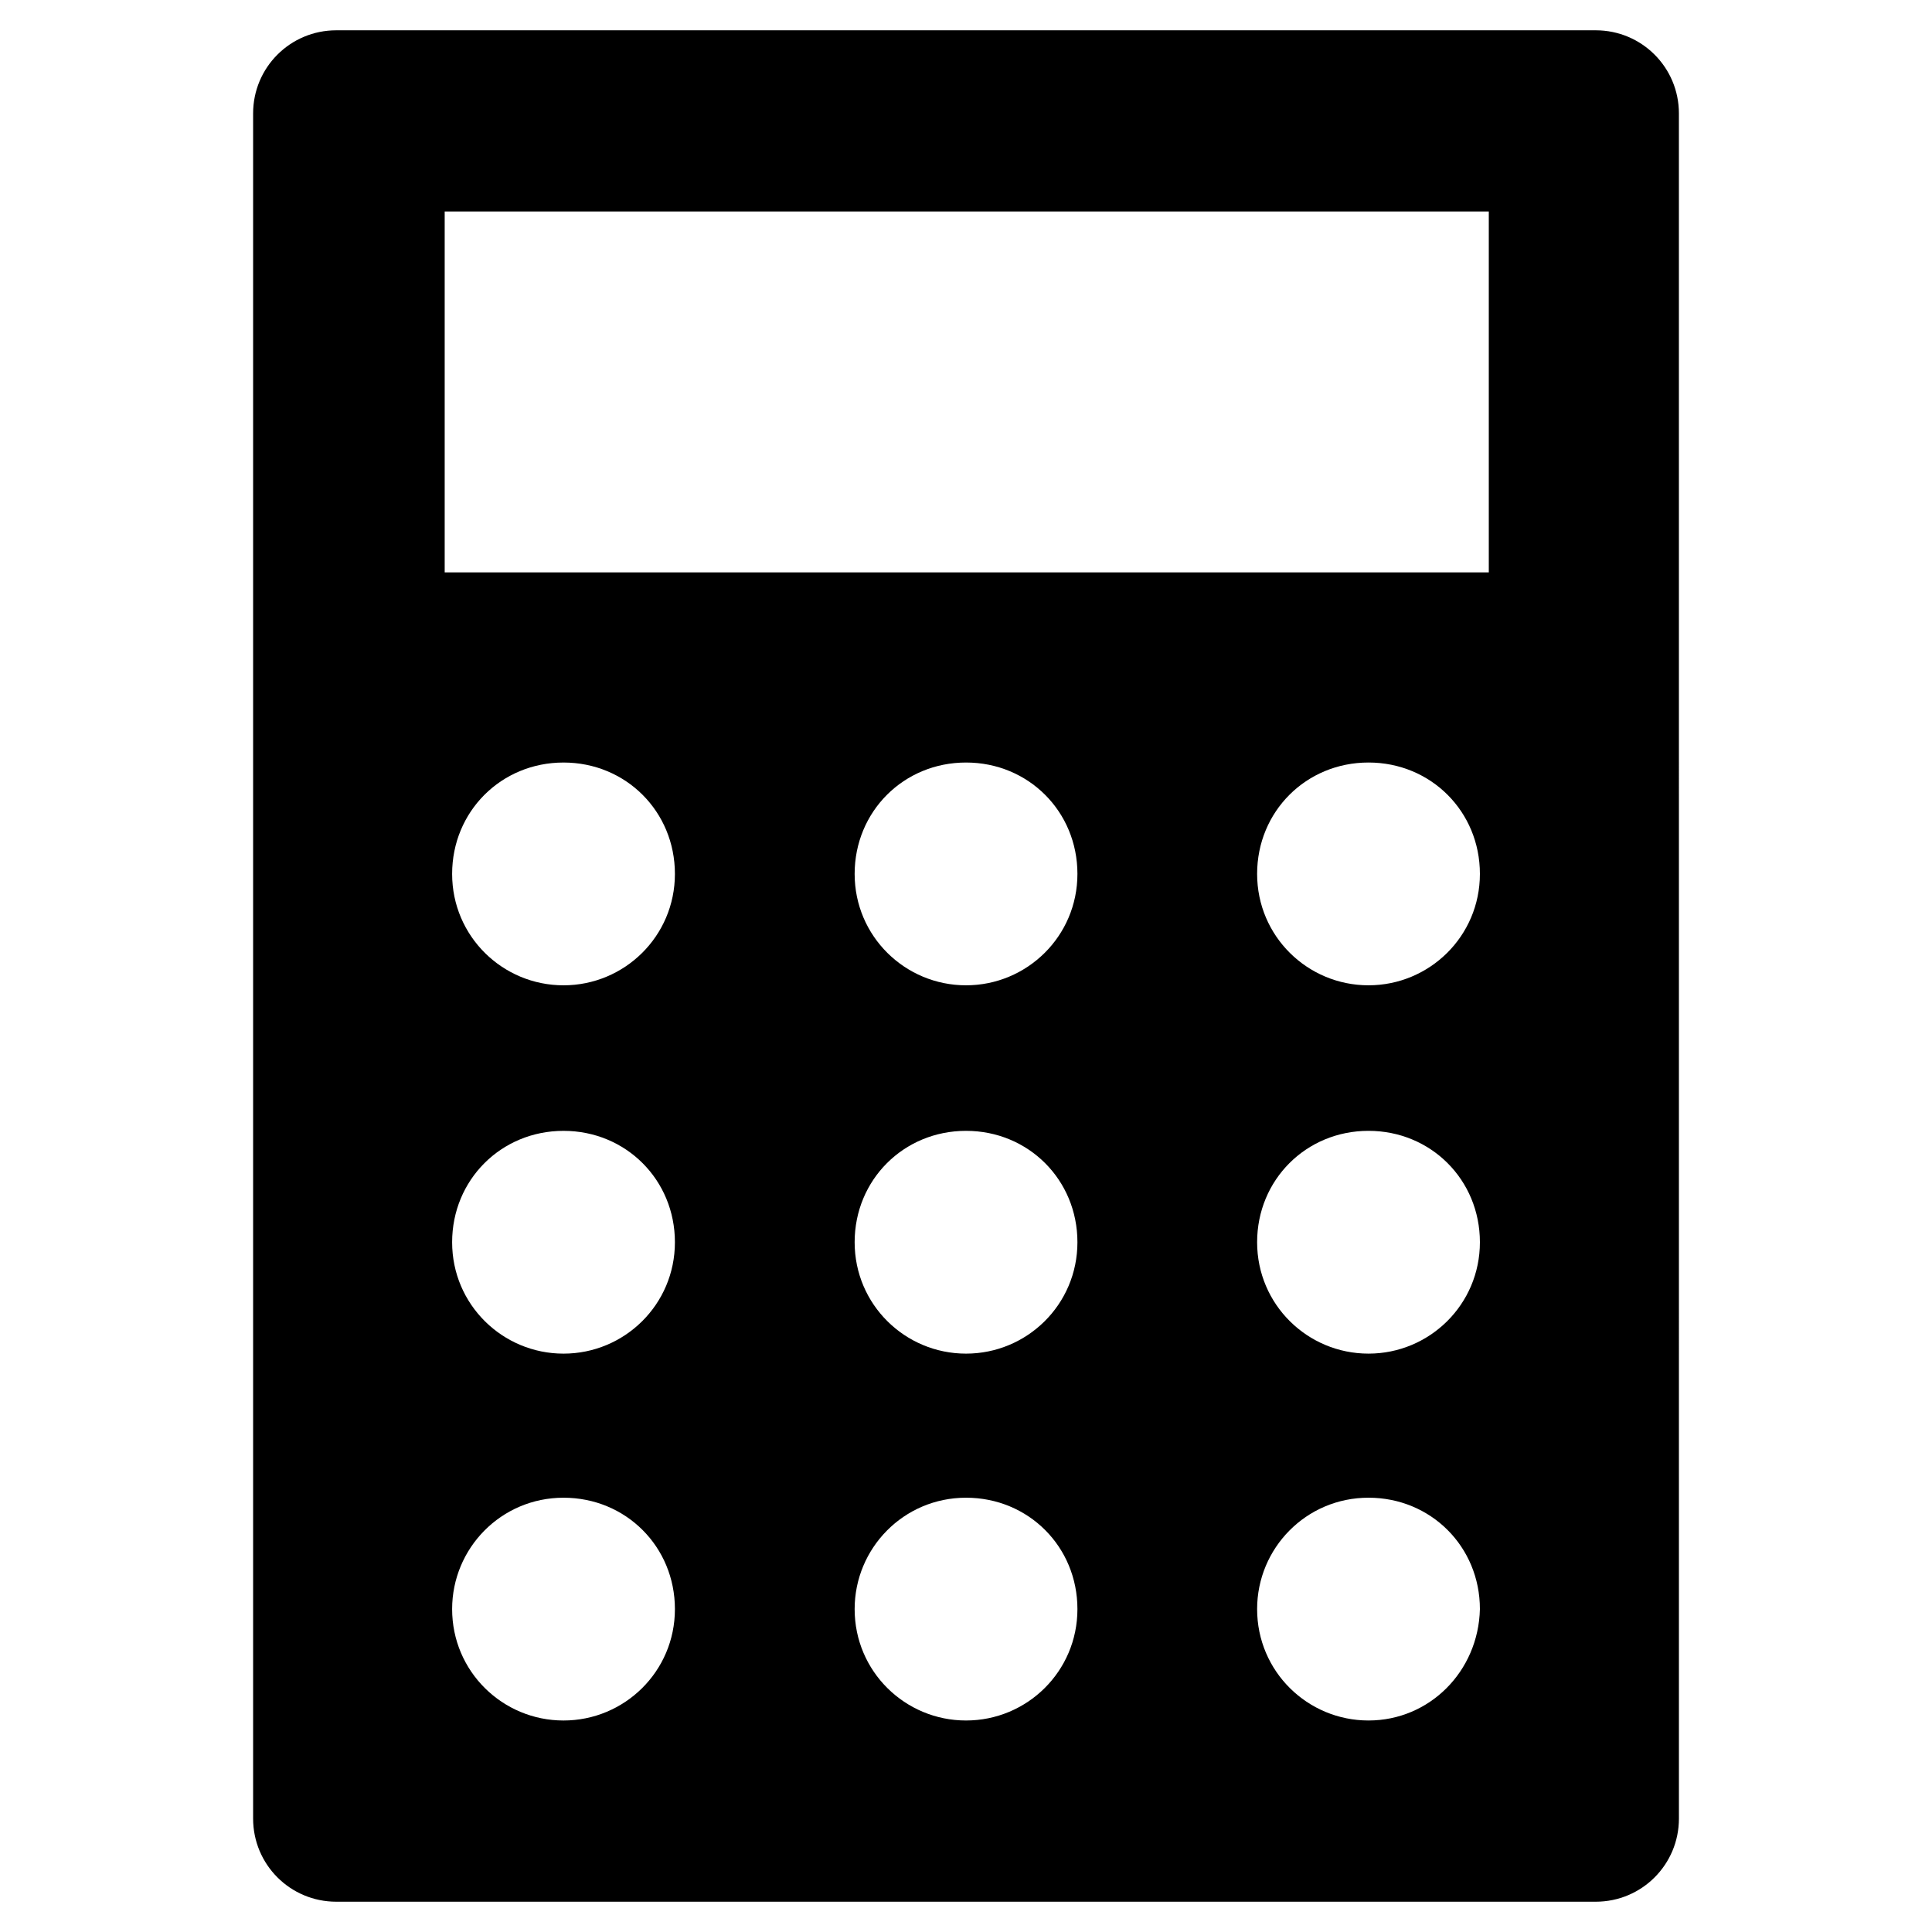 <?xml version="1.0" encoding="UTF-8"?>
<!-- Uploaded to: ICON Repo, www.svgrepo.com, Generator: ICON Repo Mixer Tools -->
<svg fill="#000000" width="800px" height="800px" version="1.1" viewBox="144 144 512 512" xmlns="http://www.w3.org/2000/svg">
 <path d="m566.89 152.03h-333.77c-12.203 0-22.043 9.84-22.043 22.039v451.86c0 12.203 9.84 22.043 22.043 22.043h333.77c12.203 0 22.043-9.84 22.043-22.043l-0.004-451.86c0-12.199-9.84-22.039-22.039-22.039zm-273.55 447.92c-16.137 0-29.52-12.988-29.52-29.52 0-16.137 12.988-29.52 29.52-29.52s29.52 12.988 29.52 29.52-13.383 29.52-29.52 29.52zm0-97.223c-16.137 0-29.52-12.988-29.52-29.52s12.988-29.52 29.52-29.52 29.52 12.988 29.52 29.52-13.383 29.52-29.52 29.52zm0-97.609c-16.137 0-29.52-12.988-29.52-29.52s12.988-29.52 29.52-29.52 29.52 12.988 29.52 29.52c0 16.527-13.383 29.52-29.52 29.52zm106.67 194.83c-16.137 0-29.52-12.988-29.52-29.52 0-16.137 12.988-29.52 29.52-29.52s29.52 12.988 29.52 29.52-13.383 29.52-29.52 29.52zm0-97.223c-16.137 0-29.52-12.988-29.52-29.52s12.988-29.52 29.52-29.52 29.52 12.988 29.52 29.52-13.383 29.52-29.52 29.52zm0-97.609c-16.137 0-29.52-12.988-29.52-29.52s12.988-29.52 29.52-29.52 29.52 12.988 29.52 29.52c0 16.527-13.383 29.52-29.52 29.52zm106.66 194.83c-16.137 0-29.52-12.988-29.52-29.52 0-16.137 12.988-29.52 29.52-29.52s29.52 12.988 29.52 29.52c-0.395 16.531-13.383 29.52-29.52 29.52zm0-97.223c-16.137 0-29.52-12.988-29.52-29.52s12.988-29.52 29.52-29.52 29.52 12.988 29.52 29.52-13.383 29.52-29.52 29.52zm0-97.609c-16.137 0-29.52-12.988-29.52-29.52s12.988-29.52 29.52-29.52 29.52 12.988 29.52 29.52c0 16.527-13.383 29.52-29.52 29.52zm31.488-109.42h-276.31v-95.645h276.7v95.645z"/>
</svg>